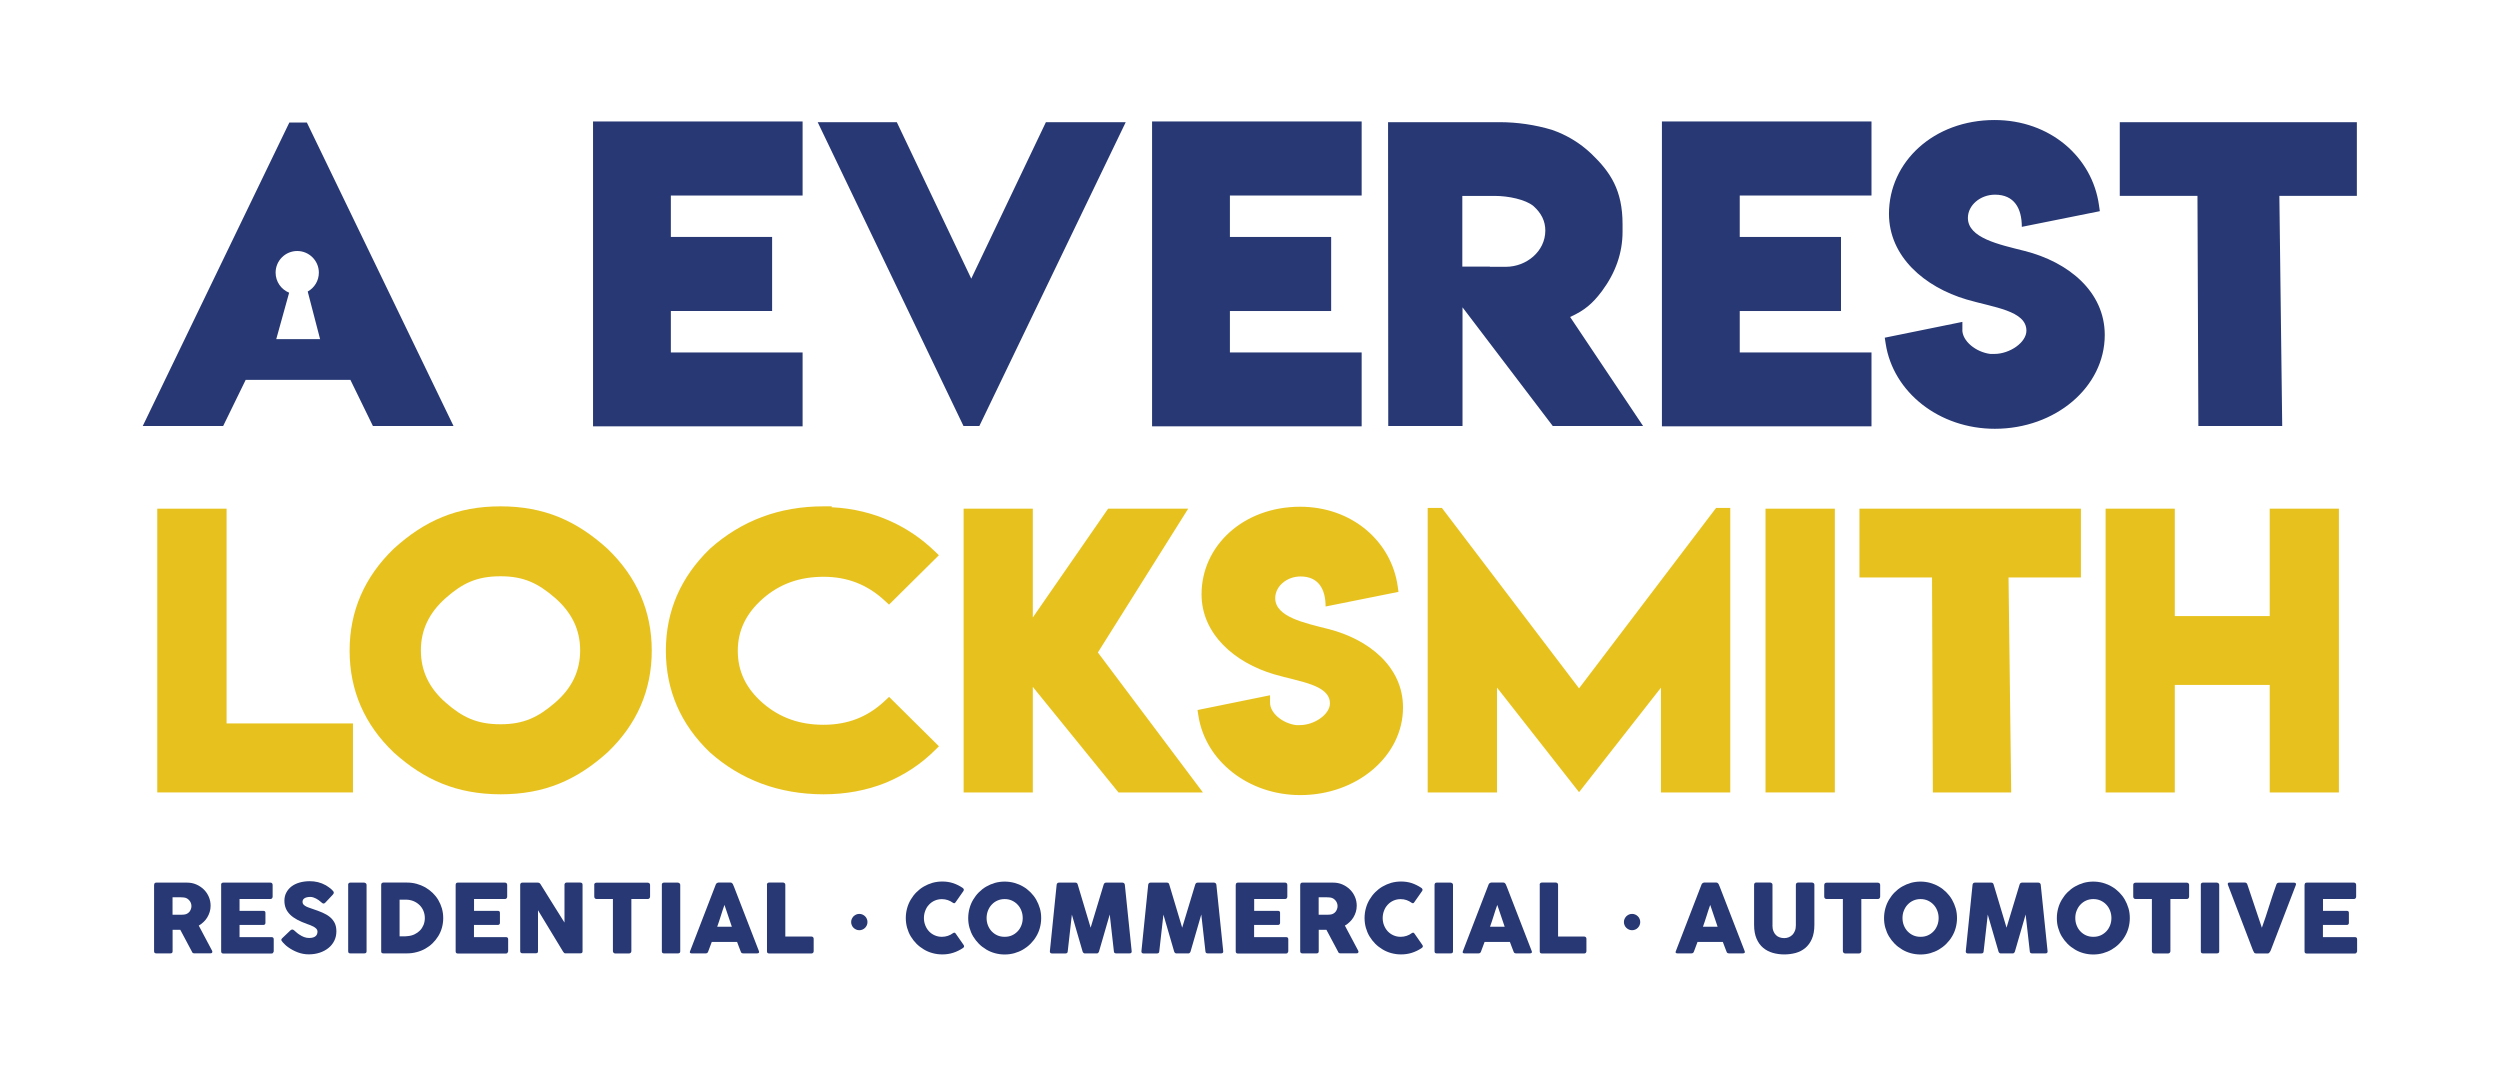 <?xml version="1.0" encoding="utf-8"?>
<!-- Generator: Adobe Illustrator 21.0.2, SVG Export Plug-In . SVG Version: 6.00 Build 0)  -->
<svg version="1.1" id="Layer_1" xmlns="http://www.w3.org/2000/svg" xmlns:xlink="http://www.w3.org/1999/xlink" x="0px" y="0px"
	 viewBox="0 0 3861.5 1659.8" style="enable-background:new 0 0 3861.5 1659.8;" xml:space="preserve">
<style type="text/css">
	.st0{fill:#273874;}
	.st1{fill:#E7C21F;}
</style>
<g>
	<path class="st0" d="M474,189.3h-27.1L220.5,658h124.2l34.8-71.3h161.7l34.8,71.3h124.5L474,189.3z M426.7,523.8l19.9-71.7
		c-12.3-5-20.9-17-20.9-31c0-18.5,15-33.4,33.4-33.4s33.4,15,33.4,33.4c0,12.6-6.9,23.5-17.2,29.2l19.1,73.5H426.7z"/>
	<path class="st0" d="M916,187.6h323.7V302h-203.5v64h156.4v114.4h-156.4v64h203.5v114.1H916V187.6z"/>
	<path class="st0" d="M1738.8,188.7L1512.7,658h-24.5l-225.2-469.3h122.2l115,241.7l115.3-241.7H1738.8z"/>
	<path class="st0" d="M1779.5,187.6h323.7V302h-203.5v64h156.4v114.4h-156.4v64h203.5v114.1h-323.7V187.6z"/>
	<path class="st0" d="M2144.3,658l-0.3-469.3h171.6c28,0,55.3,4,81.7,11.9c23,8,43.1,20.3,60.5,36.7c29.6,28.4,48.4,56.3,48.4,109
		v11.7c0,32.4-10.7,63.1-31.6,91.3c-14.9,20-27.4,30.3-49.4,40.3L2537.9,658h-139.5L2259,474.7V658H2144.3z M2386.9,356.1
		c0-14.5-6-26.8-18.4-37.9c-12.2-10-38.3-15.6-59.7-15.6h-50.1v109.2h42.6v0.3h24.9C2357.6,412,2386.9,388.4,2386.9,356.1z"/>
	<path class="st0" d="M2567,187.6h323.7V302h-203.5v64h156.4v114.4h-156.4v64h203.5v114.1H2567V187.6z"/>
	<path class="st0" d="M3031,509.5c0,17.3,20.7,34.3,43.2,37.2l0.1,0h6.1c24,0,49.6-17.8,49.6-35.9c0-31.1-50.8-35.9-92.4-48.2
		c-65.2-19.3-119.9-66.4-119.9-132.4c0-80.1,69-144.8,163.1-144.8c85.8,0,151,57.3,161.3,131.7l1.3,9.1l-120.5,24.2
		c0-28.8-11.8-49.7-41.4-49.7c-22.7,0-41.9,16.2-41.9,35.9c0,31,47.9,41,87.6,51c66.9,16.9,123.8,62.3,123.8,129.8
		c0,80.6-76.3,144.9-169.8,144.9c-85.9,0-157.1-56.4-168.6-131.5l-1.4-9.2l119.9-24.4V509.5z"/>
	<path class="st0" d="M3274.2,188.7h366.2v113.8h-119.7l4.4,355.5h-129.5l-1.4-355.5h-120V188.7z"/>
	<g>
		<path class="st1" d="M242.9,785.7H350v331.7h195.2V1224H242.9V785.7z"/>
		<path class="st1" d="M773.1,782.1c67.1,0,117.2,22,165.2,65.5c45.4,43.5,68.4,96.4,68.4,157.4c0,61.2-23,114-68.4,157.2
			c-47.8,43-97.8,64.7-165.1,64.7c-67.5-0.2-117.5-21.9-165.1-64.7c-45.3-43.3-68.1-96.1-68.1-157.2c0-60.9,22.9-113.7,68.1-157.4
			C655.8,804.2,705.9,782.1,773.1,782.1z M773.1,890.1c-36.8,0-59,11-84.5,33.5c-25.9,22.9-38.5,49.5-38.5,80.9
			c0,31.8,12.6,58.3,38.5,80.9c25.6,22.4,47.9,33.3,84.5,33.3c36,0,58.2-10.9,84.3-33.4c26-22.4,38.7-48.9,38.7-80.8
			c0-31.6-12.7-58.1-38.7-80.9C831.4,901.1,809.3,890.1,773.1,890.1z"/>
		<path class="st1" d="M1284.5,783.5c67.6,3.1,121.6,31.6,158.7,67.4l7,6.7l-77,76.3l-7.2-6.6c-26.6-24.5-57.4-36.4-93.9-36.4
			c-37.1,0-67.7,11-93.5,33.5c-26.2,22.9-39,49.5-39,80.9c0,31.8,12.8,58.3,38.9,80.9c26,22.4,56.6,33.3,93.5,33.3
			c37.1,0,67.9-11.9,94.1-36.4l7.2-6.7l77,76.3l-6.8,6.7c-21,20.8-45.8,37.3-75.2,49.6c-29.9,12-62.1,17.9-96.6,17.9
			c-68.1-0.2-126.9-21.9-175.1-64.7c-45.3-43.3-68.1-96.1-68.1-157.2c0-60.9,22.9-113.7,68.1-157.4c48.6-43.5,107.4-65.5,175.2-65.5
			h13L1284.5,783.5z"/>
		<path class="st1" d="M1488.4,785.7h106.9v168l116.3-168h123.7l-139.5,222.1L1858,1224h-130.4l-132.3-163v163h-106.9V785.7z"/>
		<path class="st1" d="M1961.7,1085.3c0,16.2,19.3,32,40.3,34.7l0.1,0h5.7c22.4,0,46.4-16.6,46.4-33.5c0-29-47.4-33.5-86.3-45
			c-60.9-18-112-62.1-112-123.6c0-74.8,64.5-135.2,152.3-135.2c80.1,0,141,53.5,150.7,123l1.2,8.5l-112.6,22.6
			c0-26.9-11-46.4-38.7-46.4c-21.2,0-39.1,15.1-39.1,33.5c0,28.9,44.8,38.2,81.8,47.6c62.5,15.8,115.6,58.2,115.6,121.2
			c0,75.3-71.3,135.4-158.6,135.4c-80.2,0-146.7-52.7-157.5-122.8l-1.3-8.6l112-22.8V1085.3z"/>
		<path class="st1" d="M2227.2,784.6l211.8,278.6l211.6-278.6h22V1224h-107.1v-161.8L2439,1223.6l-126.7-161.5V1224h-107.1V784.6
			H2227.2z"/>
		<path class="st1" d="M2727,1224V785.7h107.1V1224H2727z"/>
		<path class="st1" d="M2872.2,785.7h342V892h-111.8l4.1,332h-121l-1.3-332h-112.1V785.7z"/>
		<path class="st1" d="M3252.3,785.7h106.9v165.9h146.6V785.7h106.9V1224h-106.9v-166.1h-146.6V1224h-106.9V785.7z"/>
	</g>
	<g>
		<path class="st0" d="M238.1,1366.7c0-1,0.3-1.9,0.8-2.5c0.5-0.6,1.3-0.9,2.4-0.9h47.6c5.1,0,9.8,0.9,14.2,2.8
			c4.4,1.9,8.3,4.5,11.6,7.7c3.3,3.2,5.9,7,7.8,11.4c1.9,4.3,2.8,9,2.8,13.9c0,3.3-0.5,6.5-1.4,9.5c-0.9,3-2.2,5.8-3.8,8.5
			c-1.6,2.6-3.5,5-5.8,7.1c-2.2,2.1-4.7,4-7.3,5.5l18.9,35.6c0.3,0.7,0.8,1.5,1.3,2.4c0.5,0.9,0.8,1.7,0.8,2.4
			c0,0.8-0.3,1.4-0.8,1.8c-0.5,0.4-1.2,0.6-2.1,0.6h-25.2c-0.8,0-1.6-0.2-2.2-0.7c-0.7-0.5-1.1-1.2-1.3-2l-17.9-33.6h-11.9v33.2
			c0,2.1-1.1,3.2-3.4,3.2h-21.9c-1,0-1.8-0.3-2.4-0.8s-0.9-1.3-0.9-2.4V1366.7z M295.7,1399.4c0-1.5-0.3-2.9-0.8-4.4
			c-0.5-1.5-1.3-2.8-2.3-4c-1-1.2-2.2-2.3-3.5-3.1c-1.4-0.8-2.9-1.4-4.6-1.6c-1.4-0.1-2.7-0.2-3.9-0.3c-1.2-0.1-2.5-0.1-3.9-0.1
			h-10.2v27h13.5c0.9,0,1.7,0,2.4-0.1c0.7,0,1.4-0.1,2.3-0.2c1.7-0.2,3.3-0.7,4.6-1.5c1.4-0.8,2.5-1.8,3.5-3c0.9-1.2,1.6-2.6,2.1-4
			C295.5,1402.5,295.7,1401,295.7,1399.4z"/>
		<path class="st0" d="M341.5,1366.7c0-1,0.3-1.9,0.8-2.5c0.6-0.6,1.4-0.9,2.4-0.9h73c1.1,0,1.9,0.3,2.5,1s0.9,1.5,0.9,2.6v18.2
			c0,0.8-0.3,1.6-0.9,2.4c-0.6,0.8-1.4,1.1-2.6,1.1H370v18.3h36.8c0.9,0,1.7,0.2,2.3,0.7c0.6,0.4,0.9,1.2,0.9,2.2v15.9
			c0,0.7-0.3,1.4-0.8,2c-0.5,0.6-1.3,1-2.4,1H370v18.8h49.5c2.2,0,3.3,1.1,3.3,3.4v18.5c0,0.5-0.2,0.9-0.6,1.3
			c-0.2,1.4-1.2,2.1-3,2.1h-74.4c-1,0-1.8-0.3-2.3-0.8c-0.6-0.5-0.9-1.3-0.9-2.4V1366.7z"/>
		<path class="st0" d="M454.6,1437.3c0.8,0.7,1.9,1.6,3.2,2.8c1.3,1.2,2.8,2.3,4.5,3.4c2.5,1.7,5,3,7.4,3.9c2.5,0.9,5,1.4,7.7,1.4
			c2.5,0,4.6-0.3,6.3-0.8c1.7-0.6,3-1.3,4-2.2c1-0.9,1.7-2,2.1-3.2c0.4-1.2,0.6-2.5,0.6-3.9c0-1.5-0.6-2.9-1.7-4.1
			c-1.2-1.2-2.6-2.3-4.2-3.2c-1.7-0.9-3.4-1.7-5.2-2.4c-1.8-0.7-3.4-1.2-4.7-1.7c-5.9-2.1-11-4.3-15.5-6.7c-4.4-2.4-8.1-5-11-7.9
			s-5.2-6.1-6.6-9.6s-2.2-7.4-2.2-11.7c0-4.6,0.9-8.7,2.8-12.4s4.5-6.9,7.9-9.6c3.4-2.6,7.5-4.7,12.3-6.1c4.8-1.4,10.2-2.2,16.1-2.2
			c4.5,0,8.7,0.5,12.8,1.5c4.1,1,8.1,2.6,12.1,4.8c1.7,1,3.3,2,4.7,3.1c1.5,1.1,2.8,2.1,3.9,3.1c1.1,1,2,1.9,2.7,2.8
			c0.7,0.9,1,1.6,1,2.3c0,0.6-0.2,1.2-0.5,1.8c-0.3,0.5-0.8,1.2-1.4,1.8l-11.3,12c-0.8,0.8-1.7,1.3-2.5,1.3c-0.7,0-1.3-0.2-1.9-0.6
			c-0.6-0.4-1.2-0.9-1.9-1.5l-0.7-0.6c-1-0.8-2.1-1.7-3.3-2.6c-1.2-0.9-2.5-1.7-3.9-2.4c-1.4-0.7-2.8-1.3-4.3-1.8
			c-1.5-0.5-3.1-0.7-4.6-0.7c-1.6,0-3.1,0.1-4.6,0.4c-1.4,0.3-2.7,0.7-3.8,1.3c-1.1,0.6-1.9,1.4-2.6,2.3c-0.6,1-1,2.1-1,3.5
			c0,1.4,0.3,2.6,1,3.6c0.7,1,1.7,1.9,3.1,2.8c1.4,0.9,3.1,1.7,5.1,2.4c2,0.8,4.4,1.6,7.1,2.5c5.2,1.7,10,3.5,14.4,5.4
			c4.4,1.9,8.2,4.1,11.4,6.7c3.2,2.6,5.7,5.7,7.5,9.2c1.8,3.6,2.7,7.9,2.7,13c0,5.4-1.1,10.3-3.3,14.7c-2.2,4.4-5.2,8.1-9.1,11.2
			c-3.9,3.1-8.4,5.5-13.6,7.2c-5.2,1.7-10.8,2.5-16.8,2.5c-5.6,0-11.2-1-16.6-3c-5.4-2-10.5-4.7-15.2-8.1c-2-1.4-3.6-2.8-5-4.2
			c-1.4-1.4-2.4-2.5-3.2-3.3l-0.2-0.2c0-0.1-0.1-0.2-0.1-0.2c0,0-0.1-0.1-0.1-0.1c0-0.1-0.1-0.2-0.1-0.2c0,0-0.1-0.1-0.1-0.1
			c-1.1-1.2-1.7-2.2-1.7-3c0-0.8,0.6-1.8,1.7-2.8l12.7-12.1c1-0.7,1.9-1.1,2.5-1.1c0.4,0,0.9,0.1,1.4,0.4
			C453.4,1436.3,453.9,1436.7,454.6,1437.3z"/>
		<path class="st0" d="M537.7,1366.6c0-0.9,0.3-1.6,0.8-2.3c0.5-0.6,1.3-1,2.4-1h21.6c0.7,0,1.5,0.3,2.4,0.9
			c0.8,0.6,1.3,1.4,1.3,2.4v102.8c0,2.2-1.2,3.2-3.6,3.2H541c-2.2,0-3.2-1.1-3.2-3.2V1366.6z"/>
		<path class="st0" d="M684.6,1418.1c0,5.2-0.7,10.1-2,14.8c-1.3,4.7-3.2,9.1-5.7,13.1c-2.5,4-5.4,7.7-8.8,11
			c-3.4,3.3-7.2,6.1-11.3,8.4c-4.1,2.3-8.6,4.1-13.4,5.3c-4.8,1.3-9.8,1.9-14.9,1.9h-36.3c-0.9,0-1.7-0.2-2.4-0.6
			c-0.7-0.4-1-1.2-1-2.5v-102.8c0-1,0.3-1.9,0.8-2.5c0.6-0.6,1.4-1,2.5-1h36.3c5.2,0,10.1,0.6,14.9,1.9c4.8,1.3,9.2,3.1,13.4,5.4
			c4.1,2.4,7.9,5.2,11.4,8.5c3.4,3.3,6.4,7,8.8,11c2.4,4.1,4.3,8.5,5.7,13.2C683.9,1408,684.6,1412.9,684.6,1418.1z M617.2,1389.7
			v56.6h6.2c1.1,0,2.2,0,3.3-0.1c1.1-0.1,2.2-0.2,3.2-0.3c3.7-0.3,7.1-1.2,10.3-2.7c3.2-1.5,6-3.5,8.4-5.9c2.4-2.4,4.2-5.3,5.6-8.6
			c1.3-3.3,2-6.9,2-10.7c0-4.1-0.8-7.9-2.3-11.4c-1.5-3.5-3.6-6.5-6.3-9c-2.6-2.5-5.8-4.5-9.3-5.9c-3.6-1.4-7.3-2.1-11.4-2.1H617.2z
			"/>
		<path class="st0" d="M703.8,1366.7c0-1,0.3-1.9,0.8-2.5c0.6-0.6,1.4-0.9,2.4-0.9h73c1.1,0,1.9,0.3,2.5,1s0.9,1.5,0.9,2.6v18.2
			c0,0.8-0.3,1.6-0.9,2.4c-0.6,0.8-1.4,1.1-2.6,1.1h-47.7v18.3h36.8c0.9,0,1.7,0.2,2.3,0.7c0.6,0.4,0.9,1.2,0.9,2.2v15.9
			c0,0.7-0.3,1.4-0.8,2c-0.5,0.6-1.3,1-2.4,1h-36.9v18.8h49.5c2.2,0,3.3,1.1,3.3,3.4v18.5c0,0.5-0.2,0.9-0.6,1.3
			c-0.2,1.4-1.2,2.1-3,2.1H707c-1,0-1.8-0.3-2.3-0.8c-0.6-0.5-0.9-1.3-0.9-2.4V1366.7z"/>
		<path class="st0" d="M803.5,1366.6c0-0.9,0.3-1.6,0.8-2.3c0.5-0.6,1.3-1,2.4-1h24.1c0.7,0,1.4,0.2,2.1,0.5
			c0.7,0.3,1.4,0.9,1.9,1.8c6.2,10.1,12.4,20,18.5,29.7c6.1,9.8,12.3,19.7,18.6,29.7v-59c0.2-0.9,0.6-1.6,1.2-2.1s1.3-0.7,2.1-0.7
			h21c1,0,1.9,0.3,2.6,0.8c0.7,0.6,1,1.4,1,2.4v103.2c0,1-0.3,1.7-0.9,2.2s-1.4,0.7-2.4,0.7H873c-0.6,0-1.2-0.2-1.7-0.7
			c-0.5-0.4-1-1-1.5-1.8c-6.5-10.8-13-21.5-19.4-32c-6.4-10.6-12.9-21.2-19.4-32v63.2c0,1.1-0.2,1.9-0.7,2.4
			c-0.5,0.5-1.4,0.8-2.6,0.8h-20.9c-1.1,0-2-0.3-2.5-0.9c-0.5-0.6-0.8-1.4-0.8-2.2V1366.6z"/>
		<path class="st0" d="M917.8,1366.6c0-1,0.3-1.8,1-2.3c0.7-0.6,1.5-0.9,2.5-0.9h79.2c0.9,0,1.7,0.3,2.4,0.8
			c0.7,0.5,1.1,1.3,1.2,2.4v18.3c0,0.9-0.3,1.7-0.9,2.5c-0.6,0.8-1.5,1.2-2.6,1.2h-25.4v80.6c0,0.9-0.3,1.7-1,2.4
			c-0.6,0.7-1.5,1.1-2.5,1.1h-21.6c-0.8,0-1.6-0.3-2.3-1s-1.1-1.5-1.1-2.5v-80.6h-25.3c-1,0-1.8-0.3-2.5-1c-0.7-0.6-1-1.6-1-2.8
			V1366.6z"/>
		<path class="st0" d="M1022.2,1366.6c0-0.9,0.3-1.6,0.8-2.3c0.5-0.6,1.3-1,2.4-1h21.6c0.7,0,1.5,0.3,2.4,0.9
			c0.8,0.6,1.3,1.4,1.3,2.4v102.8c0,2.2-1.2,3.2-3.6,3.2h-21.6c-2.2,0-3.2-1.1-3.2-3.2V1366.6z"/>
		<path class="st0" d="M1105.6,1366.2c0-0.3,0.2-0.6,0.5-1c0.3-0.3,0.6-0.7,1-1c0.4-0.3,0.8-0.5,1.3-0.7c0.4-0.2,0.9-0.3,1.3-0.3
			h18.8c0.8,0,1.5,0.3,2.1,0.8c0.6,0.5,1,1,1.3,1.4l1.8,4.2l38.6,99.7c0.4,1,0.3,1.8-0.2,2.4c-0.5,0.6-1.5,0.9-2.8,0.9h-21.1
			c-1.1,0-2-0.2-2.6-0.6c-0.6-0.4-1.1-1.1-1.4-2.1c-1-2.5-1.9-5-2.9-7.5c-0.9-2.5-1.9-5-2.8-7.5h-39.1c-0.9,2.5-1.9,5-2.8,7.5
			c-1,2.5-1.9,5-2.8,7.5c-0.6,1.8-1.9,2.7-3.8,2.7h-21.7c-0.9,0-1.7-0.2-2.3-0.7c-0.6-0.5-0.7-1.2-0.3-2.2L1105.6,1366.2z
			 M1119,1397.7c-0.9,2.5-1.9,5.2-2.8,8.1c-1,2.9-1.9,5.8-2.8,8.8c-0.9,2.9-1.9,5.9-2.8,8.7c-1,2.9-1.9,5.6-2.8,8.1h22.6
			L1119,1397.7z"/>
		<path class="st0" d="M1184.5,1366.5c0-0.9,0.3-1.6,0.9-2.3c0.6-0.6,1.4-1,2.4-1h21.8c0.8,0,1.6,0.3,2.3,0.9
			c0.7,0.6,1.1,1.4,1.1,2.4v80.1h40.5c0.9,0,1.6,0.3,2.3,0.9c0.6,0.6,1,1.4,1,2.4v19.4c0,0.8-0.3,1.6-0.8,2.3
			c-0.6,0.7-1.4,1.1-2.4,1.1h-65.7c-2.2,0-3.2-1.1-3.2-3.2V1366.5z"/>
		<path class="st0" d="M1314.7,1424.2c0-1.8,0.3-3.4,1-4.9c0.7-1.5,1.6-2.8,2.7-4c1.2-1.1,2.5-2,4-2.7c1.5-0.7,3.2-1,4.9-1
			c1.7,0,3.3,0.3,4.9,1c1.5,0.7,2.9,1.6,4,2.7c1.2,1.1,2.1,2.5,2.7,4c0.7,1.5,1,3.2,1,4.9c0,1.7-0.3,3.3-1,4.9
			c-0.7,1.5-1.6,2.9-2.7,4c-1.2,1.2-2.5,2.1-4,2.7c-1.5,0.7-3.1,1-4.9,1c-1.8,0-3.4-0.3-4.9-1c-1.5-0.7-2.9-1.6-4-2.7
			c-1.2-1.2-2.1-2.5-2.7-4C1315,1427.6,1314.7,1425.9,1314.7,1424.2z"/>
		<path class="st0" d="M1486.7,1371.3c0.8,0.5,1.4,1.1,1.8,1.9c0.4,0.8,0.3,1.7-0.2,2.8l-12.4,17.7c-0.5,0.8-1.1,1.3-1.7,1.4
			c-0.6,0.1-1.4-0.1-2.2-0.6c-2.4-1.8-5.1-3.2-8-4.2c-2.9-1-6-1.5-9.2-1.5c-4,0-7.7,0.8-11.1,2.3c-3.4,1.5-6.3,3.6-8.8,6.3
			c-2.5,2.6-4.4,5.7-5.7,9.3c-1.4,3.5-2.1,7.3-2.1,11.3c0,4,0.7,7.8,2.1,11.3c1.4,3.5,3.3,6.6,5.7,9.2c2.5,2.6,5.4,4.7,8.8,6.2
			c3.4,1.5,7.1,2.3,11.1,2.3c3.2,0,6.3-0.5,9.3-1.5s5.6-2.4,8-4.2c0.9-0.5,1.6-0.8,2.2-0.7s1.2,0.5,1.8,1.3l12.6,18.1
			c0.5,1.1,0.6,2,0.2,2.7c-0.4,0.7-1,1.3-1.8,1.8c-4.6,3.1-9.6,5.5-14.9,7.2c-5.3,1.7-10.9,2.5-16.8,2.5c-5.2,0-10.2-0.7-15-2
			c-4.8-1.3-9.3-3.2-13.4-5.7c-4.2-2.5-8-5.4-11.4-8.8c-3.4-3.4-6.3-7.2-8.8-11.3c-2.5-4.1-4.3-8.6-5.7-13.4c-1.3-4.8-2-9.8-2-15
			s0.7-10.2,2-15c1.3-4.8,3.2-9.3,5.7-13.5c2.5-4.2,5.4-8,8.8-11.4c3.4-3.4,7.2-6.4,11.4-8.8c4.2-2.4,8.6-4.3,13.4-5.7
			c4.8-1.3,9.8-2,15-2c5.9,0,11.4,0.8,16.7,2.5C1477.2,1365.8,1482.1,1368.2,1486.7,1371.3z"/>
		<path class="st0" d="M1495.5,1418.1c0-5.2,0.7-10.2,2-15c1.3-4.8,3.2-9.3,5.7-13.5c2.5-4.2,5.4-8,8.8-11.4
			c3.4-3.4,7.2-6.4,11.4-8.8c4.2-2.4,8.7-4.3,13.4-5.7c4.8-1.3,9.8-2,15-2c5.2,0,10.1,0.7,15,2c4.8,1.4,9.3,3.2,13.5,5.7
			c4.2,2.4,8,5.4,11.4,8.8c3.4,3.4,6.4,7.2,8.8,11.4c2.4,4.2,4.3,8.7,5.7,13.5c1.4,4.8,2,9.8,2,15s-0.7,10.2-2,15
			c-1.3,4.8-3.2,9.3-5.7,13.4c-2.4,4.1-5.4,7.9-8.8,11.3c-3.4,3.4-7.2,6.3-11.4,8.8s-8.7,4.3-13.5,5.7c-4.8,1.3-9.8,2-15,2
			c-5.2,0-10.2-0.7-15-2c-4.8-1.3-9.3-3.2-13.4-5.7c-4.2-2.5-8-5.4-11.4-8.8c-3.4-3.4-6.3-7.2-8.8-11.3c-2.5-4.1-4.3-8.6-5.7-13.4
			C1496.1,1428.3,1495.5,1423.3,1495.5,1418.1z M1523.9,1418c0,4.1,0.7,7.9,2.1,11.4s3.3,6.6,5.8,9.2c2.5,2.6,5.4,4.7,8.8,6.2
			c3.4,1.5,7.1,2.2,11.2,2.2c4.1,0,7.8-0.7,11.2-2.2c3.4-1.5,6.3-3.6,8.8-6.2c2.5-2.6,4.4-5.7,5.8-9.2s2.1-7.3,2.1-11.4
			c0-4-0.7-7.8-2.1-11.4c-1.4-3.6-3.3-6.7-5.8-9.3c-2.5-2.7-5.4-4.7-8.8-6.3c-3.4-1.5-7.1-2.3-11.2-2.3c-4.1,0-7.8,0.8-11.2,2.3
			c-3.4,1.5-6.3,3.6-8.8,6.3c-2.5,2.6-4.4,5.8-5.8,9.3C1524.6,1410.2,1523.9,1414,1523.9,1418z"/>
		<path class="st0" d="M1632.1,1366.6c0.1-0.9,0.4-1.6,1-2.3s1.4-1,2.5-1h25.5c1.8,0,3,0.9,3.5,2.8l20,66.8l20.2-66.8
			c0.7-1.9,1.9-2.8,3.8-2.8h25.2c0.9,0,1.7,0.3,2.4,0.9c0.7,0.6,1.1,1.4,1.2,2.3c1.7,17.3,3.5,34.4,5.3,51.4
			c1.8,17,3.5,34.1,5.3,51.4v0.4c0,1.9-1.1,2.9-3.2,2.9h-20.8c-2.3,0-3.4-1.1-3.5-3.2l-6.4-56.9l-16.6,57.3
			c-0.1,0.5-0.5,1.1-1.1,1.8c-0.6,0.7-1.2,1-1.8,1h-19.4c-0.6,0-1.2-0.3-1.9-1c-0.7-0.7-1-1.3-1.1-1.8l-16.6-57.1l-6.4,56.8
			c-0.1,2.2-1.3,3.2-3.6,3.2h-20.8c-2.1,0-3.2-1.1-3.2-3.2L1632.1,1366.6z"/>
		<path class="st0" d="M1773.5,1366.6c0.1-0.9,0.4-1.6,1-2.3s1.4-1,2.5-1h25.5c1.8,0,3,0.9,3.5,2.8l20,66.8l20.2-66.8
			c0.7-1.9,1.9-2.8,3.8-2.8h25.2c0.9,0,1.7,0.3,2.4,0.9c0.7,0.6,1.1,1.4,1.2,2.3c1.7,17.3,3.5,34.4,5.3,51.4
			c1.8,17,3.5,34.1,5.3,51.4v0.4c0,1.9-1.1,2.9-3.2,2.9h-20.8c-2.3,0-3.4-1.1-3.5-3.2l-6.4-56.9l-16.6,57.3
			c-0.1,0.5-0.5,1.1-1.1,1.8c-0.6,0.7-1.2,1-1.8,1h-19.4c-0.6,0-1.2-0.3-1.9-1c-0.7-0.7-1-1.3-1.1-1.8l-16.6-57.1l-6.4,56.8
			c-0.1,2.2-1.3,3.2-3.6,3.2h-20.8c-2.1,0-3.2-1.1-3.2-3.2L1773.5,1366.6z"/>
		<path class="st0" d="M1908.8,1366.7c0-1,0.3-1.9,0.8-2.5c0.6-0.6,1.4-0.9,2.4-0.9h73c1.1,0,1.9,0.3,2.5,1s0.9,1.5,0.9,2.6v18.2
			c0,0.8-0.3,1.6-0.9,2.4c-0.6,0.8-1.4,1.1-2.6,1.1h-47.7v18.3h36.8c0.9,0,1.7,0.2,2.3,0.7c0.6,0.4,0.9,1.2,0.9,2.2v15.9
			c0,0.7-0.3,1.4-0.8,2c-0.5,0.6-1.3,1-2.4,1h-36.9v18.8h49.5c2.2,0,3.3,1.1,3.3,3.4v18.5c0,0.5-0.2,0.9-0.6,1.3
			c-0.2,1.4-1.2,2.1-3,2.1h-74.4c-1,0-1.8-0.3-2.3-0.8c-0.6-0.5-0.9-1.3-0.9-2.4V1366.7z"/>
		<path class="st0" d="M2008.4,1366.7c0-1,0.3-1.9,0.8-2.5c0.5-0.6,1.3-0.9,2.4-0.9h47.6c5.1,0,9.8,0.9,14.2,2.8
			c4.4,1.9,8.3,4.5,11.6,7.7c3.3,3.2,5.9,7,7.8,11.4c1.9,4.3,2.8,9,2.8,13.9c0,3.3-0.5,6.5-1.4,9.5c-0.9,3-2.2,5.8-3.8,8.5
			c-1.6,2.6-3.5,5-5.8,7.1c-2.2,2.1-4.7,4-7.3,5.5l18.9,35.6c0.3,0.7,0.8,1.5,1.3,2.4c0.5,0.9,0.8,1.7,0.8,2.4
			c0,0.8-0.3,1.4-0.8,1.8c-0.5,0.4-1.2,0.6-2.1,0.6h-25.2c-0.8,0-1.6-0.2-2.2-0.7c-0.7-0.5-1.1-1.2-1.3-2l-17.9-33.6h-11.9v33.2
			c0,2.1-1.1,3.2-3.4,3.2h-21.9c-1,0-1.8-0.3-2.4-0.8s-0.9-1.3-0.9-2.4V1366.7z M2066,1399.4c0-1.5-0.3-2.9-0.8-4.4
			c-0.5-1.5-1.3-2.8-2.3-4c-1-1.2-2.2-2.3-3.5-3.1c-1.4-0.8-2.9-1.4-4.6-1.6c-1.4-0.1-2.7-0.2-3.9-0.3c-1.2-0.1-2.5-0.1-3.9-0.1
			h-10.2v27h13.5c0.9,0,1.7,0,2.4-0.1c0.7,0,1.4-0.1,2.3-0.2c1.7-0.2,3.3-0.7,4.6-1.5c1.4-0.8,2.5-1.8,3.5-3c0.9-1.2,1.6-2.6,2.1-4
			C2065.8,1402.5,2066,1401,2066,1399.4z"/>
		<path class="st0" d="M2195.2,1371.3c0.8,0.5,1.4,1.1,1.8,1.9c0.4,0.8,0.3,1.7-0.2,2.8l-12.4,17.7c-0.5,0.8-1.1,1.3-1.7,1.4
			c-0.6,0.1-1.4-0.1-2.2-0.6c-2.4-1.8-5.1-3.2-7.9-4.2c-2.9-1-6-1.5-9.2-1.5c-4,0-7.7,0.8-11.1,2.3c-3.4,1.5-6.3,3.6-8.8,6.3
			c-2.5,2.6-4.4,5.7-5.7,9.3c-1.4,3.5-2.1,7.3-2.1,11.3c0,4,0.7,7.8,2.1,11.3c1.4,3.5,3.3,6.6,5.7,9.2c2.5,2.6,5.4,4.7,8.8,6.2
			c3.4,1.5,7.1,2.3,11.1,2.3c3.2,0,6.3-0.5,9.3-1.5s5.6-2.4,8-4.2c0.9-0.5,1.6-0.8,2.2-0.7s1.2,0.5,1.8,1.3l12.6,18.1
			c0.5,1.1,0.6,2,0.2,2.7c-0.4,0.7-1,1.3-1.8,1.8c-4.6,3.1-9.6,5.5-14.9,7.2c-5.3,1.7-10.9,2.5-16.8,2.5c-5.2,0-10.2-0.7-15-2
			c-4.8-1.3-9.3-3.2-13.4-5.7c-4.2-2.5-8-5.4-11.4-8.8c-3.4-3.4-6.3-7.2-8.8-11.3c-2.5-4.1-4.3-8.6-5.7-13.4c-1.3-4.8-2-9.8-2-15
			s0.7-10.2,2-15c1.3-4.8,3.2-9.3,5.7-13.5c2.5-4.2,5.4-8,8.8-11.4c3.4-3.4,7.2-6.4,11.4-8.8c4.2-2.4,8.6-4.3,13.4-5.7
			c4.8-1.3,9.8-2,15-2c5.9,0,11.4,0.8,16.7,2.5C2185.6,1365.8,2190.6,1368.2,2195.2,1371.3z"/>
		<path class="st0" d="M2215.8,1366.6c0-0.9,0.3-1.6,0.8-2.3s1.3-1,2.4-1h21.6c0.7,0,1.5,0.3,2.4,0.9c0.8,0.6,1.3,1.4,1.3,2.4v102.8
			c0,2.2-1.2,3.2-3.6,3.2H2219c-2.2,0-3.2-1.1-3.2-3.2V1366.6z"/>
		<path class="st0" d="M2299.3,1366.2c0-0.3,0.2-0.6,0.5-1s0.6-0.7,1-1c0.4-0.3,0.8-0.5,1.3-0.7c0.4-0.2,0.9-0.3,1.3-0.3h18.8
			c0.8,0,1.5,0.3,2.1,0.8c0.6,0.5,1,1,1.3,1.4l1.8,4.2l38.6,99.7c0.4,1,0.3,1.8-0.2,2.4c-0.5,0.6-1.5,0.9-2.8,0.9h-21.1
			c-1.1,0-2-0.2-2.6-0.6c-0.6-0.4-1.1-1.1-1.4-2.1c-1-2.5-1.9-5-2.9-7.5c-0.9-2.5-1.9-5-2.8-7.5h-39.1c-0.9,2.5-1.9,5-2.8,7.5
			c-1,2.5-1.9,5-2.8,7.5c-0.6,1.8-1.9,2.7-3.8,2.7h-21.7c-0.9,0-1.7-0.2-2.3-0.7c-0.6-0.5-0.7-1.2-0.3-2.2L2299.3,1366.2z
			 M2312.7,1397.7c-0.9,2.5-1.9,5.2-2.8,8.1c-1,2.9-1.9,5.8-2.8,8.8c-0.9,2.9-1.9,5.9-2.8,8.7c-1,2.9-1.9,5.6-2.8,8.1h22.6
			L2312.7,1397.7z"/>
		<path class="st0" d="M2378.1,1366.5c0-0.9,0.3-1.6,0.9-2.3c0.6-0.6,1.4-1,2.4-1h21.8c0.8,0,1.6,0.3,2.3,0.9s1.1,1.4,1.1,2.4v80.1
			h40.5c0.9,0,1.6,0.3,2.3,0.9c0.6,0.6,1,1.4,1,2.4v19.4c0,0.8-0.3,1.6-0.8,2.3c-0.6,0.7-1.4,1.1-2.4,1.1h-65.7
			c-2.2,0-3.2-1.1-3.2-3.2V1366.5z"/>
		<path class="st0" d="M2508.3,1424.2c0-1.8,0.3-3.4,1-4.9c0.7-1.5,1.6-2.8,2.7-4c1.2-1.1,2.5-2,4-2.7c1.5-0.7,3.2-1,4.9-1
			c1.7,0,3.3,0.3,4.9,1c1.5,0.7,2.9,1.6,4,2.7c1.2,1.1,2.1,2.5,2.7,4c0.7,1.5,1,3.2,1,4.9c0,1.7-0.3,3.3-1,4.9
			c-0.7,1.5-1.6,2.9-2.7,4c-1.2,1.2-2.5,2.1-4,2.7c-1.5,0.7-3.1,1-4.9,1c-1.8,0-3.4-0.3-4.9-1c-1.5-0.7-2.9-1.6-4-2.7
			c-1.2-1.2-2.1-2.5-2.7-4C2508.6,1427.6,2508.3,1425.9,2508.3,1424.2z"/>
		<path class="st0" d="M2628.2,1366.2c0-0.3,0.2-0.6,0.5-1s0.6-0.7,1-1c0.4-0.3,0.8-0.5,1.3-0.7c0.4-0.2,0.9-0.3,1.3-0.3h18.8
			c0.8,0,1.5,0.3,2.1,0.8c0.6,0.5,1,1,1.3,1.4l1.8,4.2l38.6,99.7c0.4,1,0.3,1.8-0.2,2.4c-0.5,0.6-1.5,0.9-2.8,0.9h-21.1
			c-1.1,0-2-0.2-2.6-0.6c-0.6-0.4-1.1-1.1-1.4-2.1c-1-2.5-1.9-5-2.9-7.5c-0.9-2.5-1.9-5-2.8-7.5H2622c-0.9,2.5-1.9,5-2.8,7.5
			c-1,2.5-1.9,5-2.8,7.5c-0.6,1.8-1.9,2.7-3.8,2.7h-21.7c-0.9,0-1.7-0.2-2.3-0.7c-0.6-0.5-0.7-1.2-0.3-2.2L2628.2,1366.2z
			 M2641.6,1397.7c-0.9,2.5-1.9,5.2-2.8,8.1c-1,2.9-1.9,5.8-2.8,8.8c-0.9,2.9-1.9,5.9-2.8,8.7c-1,2.9-1.9,5.6-2.8,8.1h22.6
			L2641.6,1397.7z"/>
		<path class="st0" d="M2737.7,1429c0,3.6,0.5,6.7,1.5,9.2c1,2.5,2.3,4.6,4,6.2c1.6,1.6,3.6,2.8,5.8,3.5c2.2,0.7,4.5,1.1,6.8,1.1
			c2.5,0,4.8-0.4,7-1.3c2.2-0.9,4.1-2.1,5.8-3.8c1.6-1.7,3-3.8,3.9-6.3c1-2.5,1.4-5.4,1.4-8.6v-62.5c0-0.9,0.3-1.6,0.9-2.3
			c0.6-0.6,1.4-1,2.5-1h21.5c1.1,0,2,0.3,2.7,1c0.6,0.7,1,1.4,1,2.2v62.1c0,8.6-1.3,15.8-3.8,21.6c-2.5,5.8-5.9,10.5-10.2,14.1
			c-4.3,3.6-9.2,6.1-14.8,7.7c-5.6,1.5-11.5,2.3-17.7,2.3s-12.1-0.8-17.7-2.4c-5.6-1.6-10.6-4.2-14.9-7.8
			c-4.3-3.6-7.7-8.3-10.2-14.1c-2.5-5.8-3.8-12.9-3.8-21.4v-62.1c0-0.8,0.3-1.6,0.8-2.2c0.6-0.7,1.3-1,2.1-1h22
			c0.7,0,1.5,0.3,2.3,0.9s1.2,1.4,1.2,2.3V1429z"/>
		<path class="st0" d="M2817.8,1366.6c0-1,0.3-1.8,1-2.3c0.7-0.6,1.5-0.9,2.5-0.9h79.2c0.9,0,1.7,0.3,2.4,0.8
			c0.7,0.5,1.1,1.3,1.2,2.4v18.3c0,0.9-0.3,1.7-0.9,2.5c-0.6,0.8-1.5,1.2-2.6,1.2H2875v80.6c0,0.9-0.3,1.7-1,2.4
			c-0.6,0.7-1.5,1.1-2.5,1.1H2850c-0.8,0-1.6-0.3-2.4-1c-0.7-0.7-1.1-1.5-1.1-2.5v-80.6h-25.3c-1,0-1.8-0.3-2.5-1
			c-0.7-0.6-1-1.6-1-2.8V1366.6z"/>
		<path class="st0" d="M2910.1,1418.1c0-5.2,0.7-10.2,2-15c1.3-4.8,3.2-9.3,5.7-13.5c2.5-4.2,5.4-8,8.8-11.4
			c3.4-3.4,7.2-6.4,11.4-8.8c4.2-2.4,8.7-4.3,13.4-5.7c4.8-1.3,9.8-2,15-2c5.2,0,10.1,0.7,15,2c4.8,1.4,9.3,3.2,13.5,5.7
			c4.2,2.4,8,5.4,11.4,8.8c3.4,3.4,6.4,7.2,8.8,11.4c2.4,4.2,4.3,8.7,5.7,13.5c1.4,4.8,2,9.8,2,15s-0.7,10.2-2,15
			c-1.3,4.8-3.2,9.3-5.7,13.4c-2.4,4.1-5.4,7.9-8.8,11.3c-3.4,3.4-7.2,6.3-11.4,8.8s-8.7,4.3-13.5,5.7c-4.8,1.3-9.8,2-15,2
			c-5.2,0-10.2-0.7-15-2c-4.8-1.3-9.3-3.2-13.4-5.7c-4.2-2.5-8-5.4-11.4-8.8c-3.4-3.4-6.3-7.2-8.8-11.3c-2.5-4.1-4.3-8.6-5.7-13.4
			C2910.7,1428.3,2910.1,1423.3,2910.1,1418.1z M2938.6,1418c0,4.1,0.7,7.9,2.1,11.4s3.3,6.6,5.8,9.2c2.5,2.6,5.4,4.7,8.8,6.2
			c3.4,1.5,7.1,2.2,11.2,2.2c4.1,0,7.8-0.7,11.2-2.2c3.4-1.5,6.3-3.6,8.8-6.2c2.5-2.6,4.4-5.7,5.8-9.2s2.1-7.3,2.1-11.4
			c0-4-0.7-7.8-2.1-11.4c-1.4-3.6-3.3-6.7-5.8-9.3c-2.5-2.7-5.4-4.7-8.8-6.3c-3.4-1.5-7.1-2.3-11.2-2.3c-4.1,0-7.8,0.8-11.2,2.3
			c-3.4,1.5-6.3,3.6-8.8,6.3c-2.5,2.6-4.4,5.8-5.8,9.3C2939.2,1410.2,2938.6,1414,2938.6,1418z"/>
		<path class="st0" d="M3046.8,1366.6c0.1-0.9,0.4-1.6,1-2.3s1.4-1,2.5-1h25.5c1.8,0,3,0.9,3.5,2.8l20,66.8l20.2-66.8
			c0.7-1.9,1.9-2.8,3.8-2.8h25.2c0.9,0,1.7,0.3,2.4,0.9c0.7,0.6,1.1,1.4,1.2,2.3c1.7,17.3,3.5,34.4,5.3,51.4
			c1.8,17,3.5,34.1,5.3,51.4v0.4c0,1.9-1.1,2.9-3.2,2.9h-20.8c-2.3,0-3.4-1.1-3.5-3.2l-6.4-56.9l-16.6,57.3
			c-0.1,0.5-0.5,1.1-1.1,1.8c-0.6,0.7-1.2,1-1.8,1h-19.4c-0.6,0-1.2-0.3-1.9-1c-0.7-0.7-1-1.3-1.1-1.8l-16.6-57.1l-6.4,56.8
			c-0.1,2.2-1.3,3.2-3.6,3.2h-20.8c-2.1,0-3.2-1.1-3.2-3.2L3046.8,1366.6z"/>
		<path class="st0" d="M3177,1418.1c0-5.2,0.7-10.2,2-15c1.3-4.8,3.2-9.3,5.7-13.5c2.5-4.2,5.4-8,8.8-11.4c3.4-3.4,7.2-6.4,11.4-8.8
			c4.2-2.4,8.7-4.3,13.4-5.7c4.8-1.3,9.8-2,15-2c5.2,0,10.1,0.7,15,2c4.8,1.4,9.3,3.2,13.5,5.7c4.2,2.4,8,5.4,11.4,8.8
			c3.4,3.4,6.4,7.2,8.8,11.4c2.4,4.2,4.3,8.7,5.7,13.5c1.4,4.8,2,9.8,2,15s-0.7,10.2-2,15c-1.3,4.8-3.2,9.3-5.7,13.4
			c-2.4,4.1-5.4,7.9-8.8,11.3c-3.4,3.4-7.2,6.3-11.4,8.8s-8.7,4.3-13.5,5.7c-4.8,1.3-9.8,2-15,2c-5.2,0-10.2-0.7-15-2
			c-4.8-1.3-9.3-3.2-13.4-5.7c-4.2-2.5-8-5.4-11.4-8.8c-3.4-3.4-6.3-7.2-8.8-11.3c-2.5-4.1-4.3-8.6-5.7-13.4
			C3177.6,1428.3,3177,1423.3,3177,1418.1z M3205.5,1418c0,4.1,0.7,7.9,2.1,11.4s3.3,6.6,5.8,9.2c2.5,2.6,5.4,4.7,8.8,6.2
			c3.4,1.5,7.1,2.2,11.2,2.2c4.1,0,7.8-0.7,11.2-2.2c3.4-1.5,6.3-3.6,8.8-6.2c2.5-2.6,4.4-5.7,5.8-9.2s2.1-7.3,2.1-11.4
			c0-4-0.7-7.8-2.1-11.4c-1.4-3.6-3.3-6.7-5.8-9.3c-2.5-2.7-5.4-4.7-8.8-6.3c-3.4-1.5-7.1-2.3-11.2-2.3c-4.1,0-7.8,0.8-11.2,2.3
			c-3.4,1.5-6.3,3.6-8.8,6.3c-2.5,2.6-4.4,5.8-5.8,9.3C3206.1,1410.2,3205.5,1414,3205.5,1418z"/>
		<path class="st0" d="M3295,1366.6c0-1,0.3-1.8,1-2.3c0.7-0.6,1.5-0.9,2.5-0.9h79.2c0.9,0,1.7,0.3,2.4,0.8c0.7,0.5,1.1,1.3,1.2,2.4
			v18.3c0,0.9-0.3,1.7-0.9,2.5c-0.6,0.8-1.5,1.2-2.6,1.2h-25.4v80.6c0,0.9-0.3,1.7-1,2.4c-0.6,0.7-1.5,1.1-2.5,1.1h-21.6
			c-0.8,0-1.6-0.3-2.4-1c-0.7-0.7-1.1-1.5-1.1-2.5v-80.6h-25.3c-1,0-1.8-0.3-2.5-1c-0.7-0.6-1-1.6-1-2.8V1366.6z"/>
		<path class="st0" d="M3399.3,1366.6c0-0.9,0.3-1.6,0.8-2.3s1.3-1,2.4-1h21.6c0.7,0,1.5,0.3,2.4,0.9c0.8,0.6,1.3,1.4,1.3,2.4v102.8
			c0,2.2-1.2,3.2-3.6,3.2h-21.6c-2.2,0-3.2-1.1-3.2-3.2V1366.6z"/>
		<path class="st0" d="M3481.6,1471.1c-0.5-0.9-1-1.8-1.4-2.7c-0.4-0.9-0.8-1.9-1.2-2.9l-37.8-98.9c0-0.2,0-0.5-0.1-0.7
			c-0.1-0.2-0.1-0.4-0.1-0.6c0-1.4,0.9-2.1,2.7-2.1h23.7c1.9,0,3.1,0.9,3.8,2.8l22.5,67c2-5.6,3.9-11.2,5.8-16.7
			c1.8-5.6,3.7-11.2,5.4-16.7c1.8-5.6,3.6-11.2,5.4-16.7c1.8-5.6,3.8-11.2,5.8-16.7c0.7-1.9,2-2.8,4-2.8h23.2c1.1,0,1.9,0.2,2.4,0.6
			c0.5,0.4,0.7,1,0.7,1.7c0,0.4,0,0.7-0.1,0.8v0.2l-38,98.9c-0.2,0.7-0.5,1.4-0.9,2.3c-0.3,0.8-0.7,1.6-1.2,2.3
			c-0.4,0.7-1,1.3-1.5,1.8c-0.6,0.5-1.3,0.7-2,0.7h-18.2C3483.1,1472.6,3482.1,1472.1,3481.6,1471.1z"/>
		<path class="st0" d="M3559.7,1366.7c0-1,0.3-1.9,0.8-2.5c0.6-0.6,1.4-0.9,2.4-0.9h73c1.1,0,1.9,0.3,2.5,1s0.9,1.5,0.9,2.6v18.2
			c0,0.8-0.3,1.6-0.9,2.4c-0.6,0.8-1.4,1.1-2.6,1.1h-47.7v18.3h36.8c0.9,0,1.7,0.2,2.3,0.7c0.6,0.4,0.9,1.2,0.9,2.2v15.9
			c0,0.7-0.3,1.4-0.8,2c-0.5,0.6-1.3,1-2.4,1h-36.9v18.8h49.5c2.2,0,3.3,1.1,3.3,3.4v18.5c0,0.5-0.2,0.9-0.6,1.3
			c-0.2,1.4-1.2,2.1-3,2.1h-74.4c-1,0-1.8-0.3-2.3-0.8c-0.6-0.5-0.9-1.3-0.9-2.4V1366.7z"/>
	</g>
</g>
</svg>
